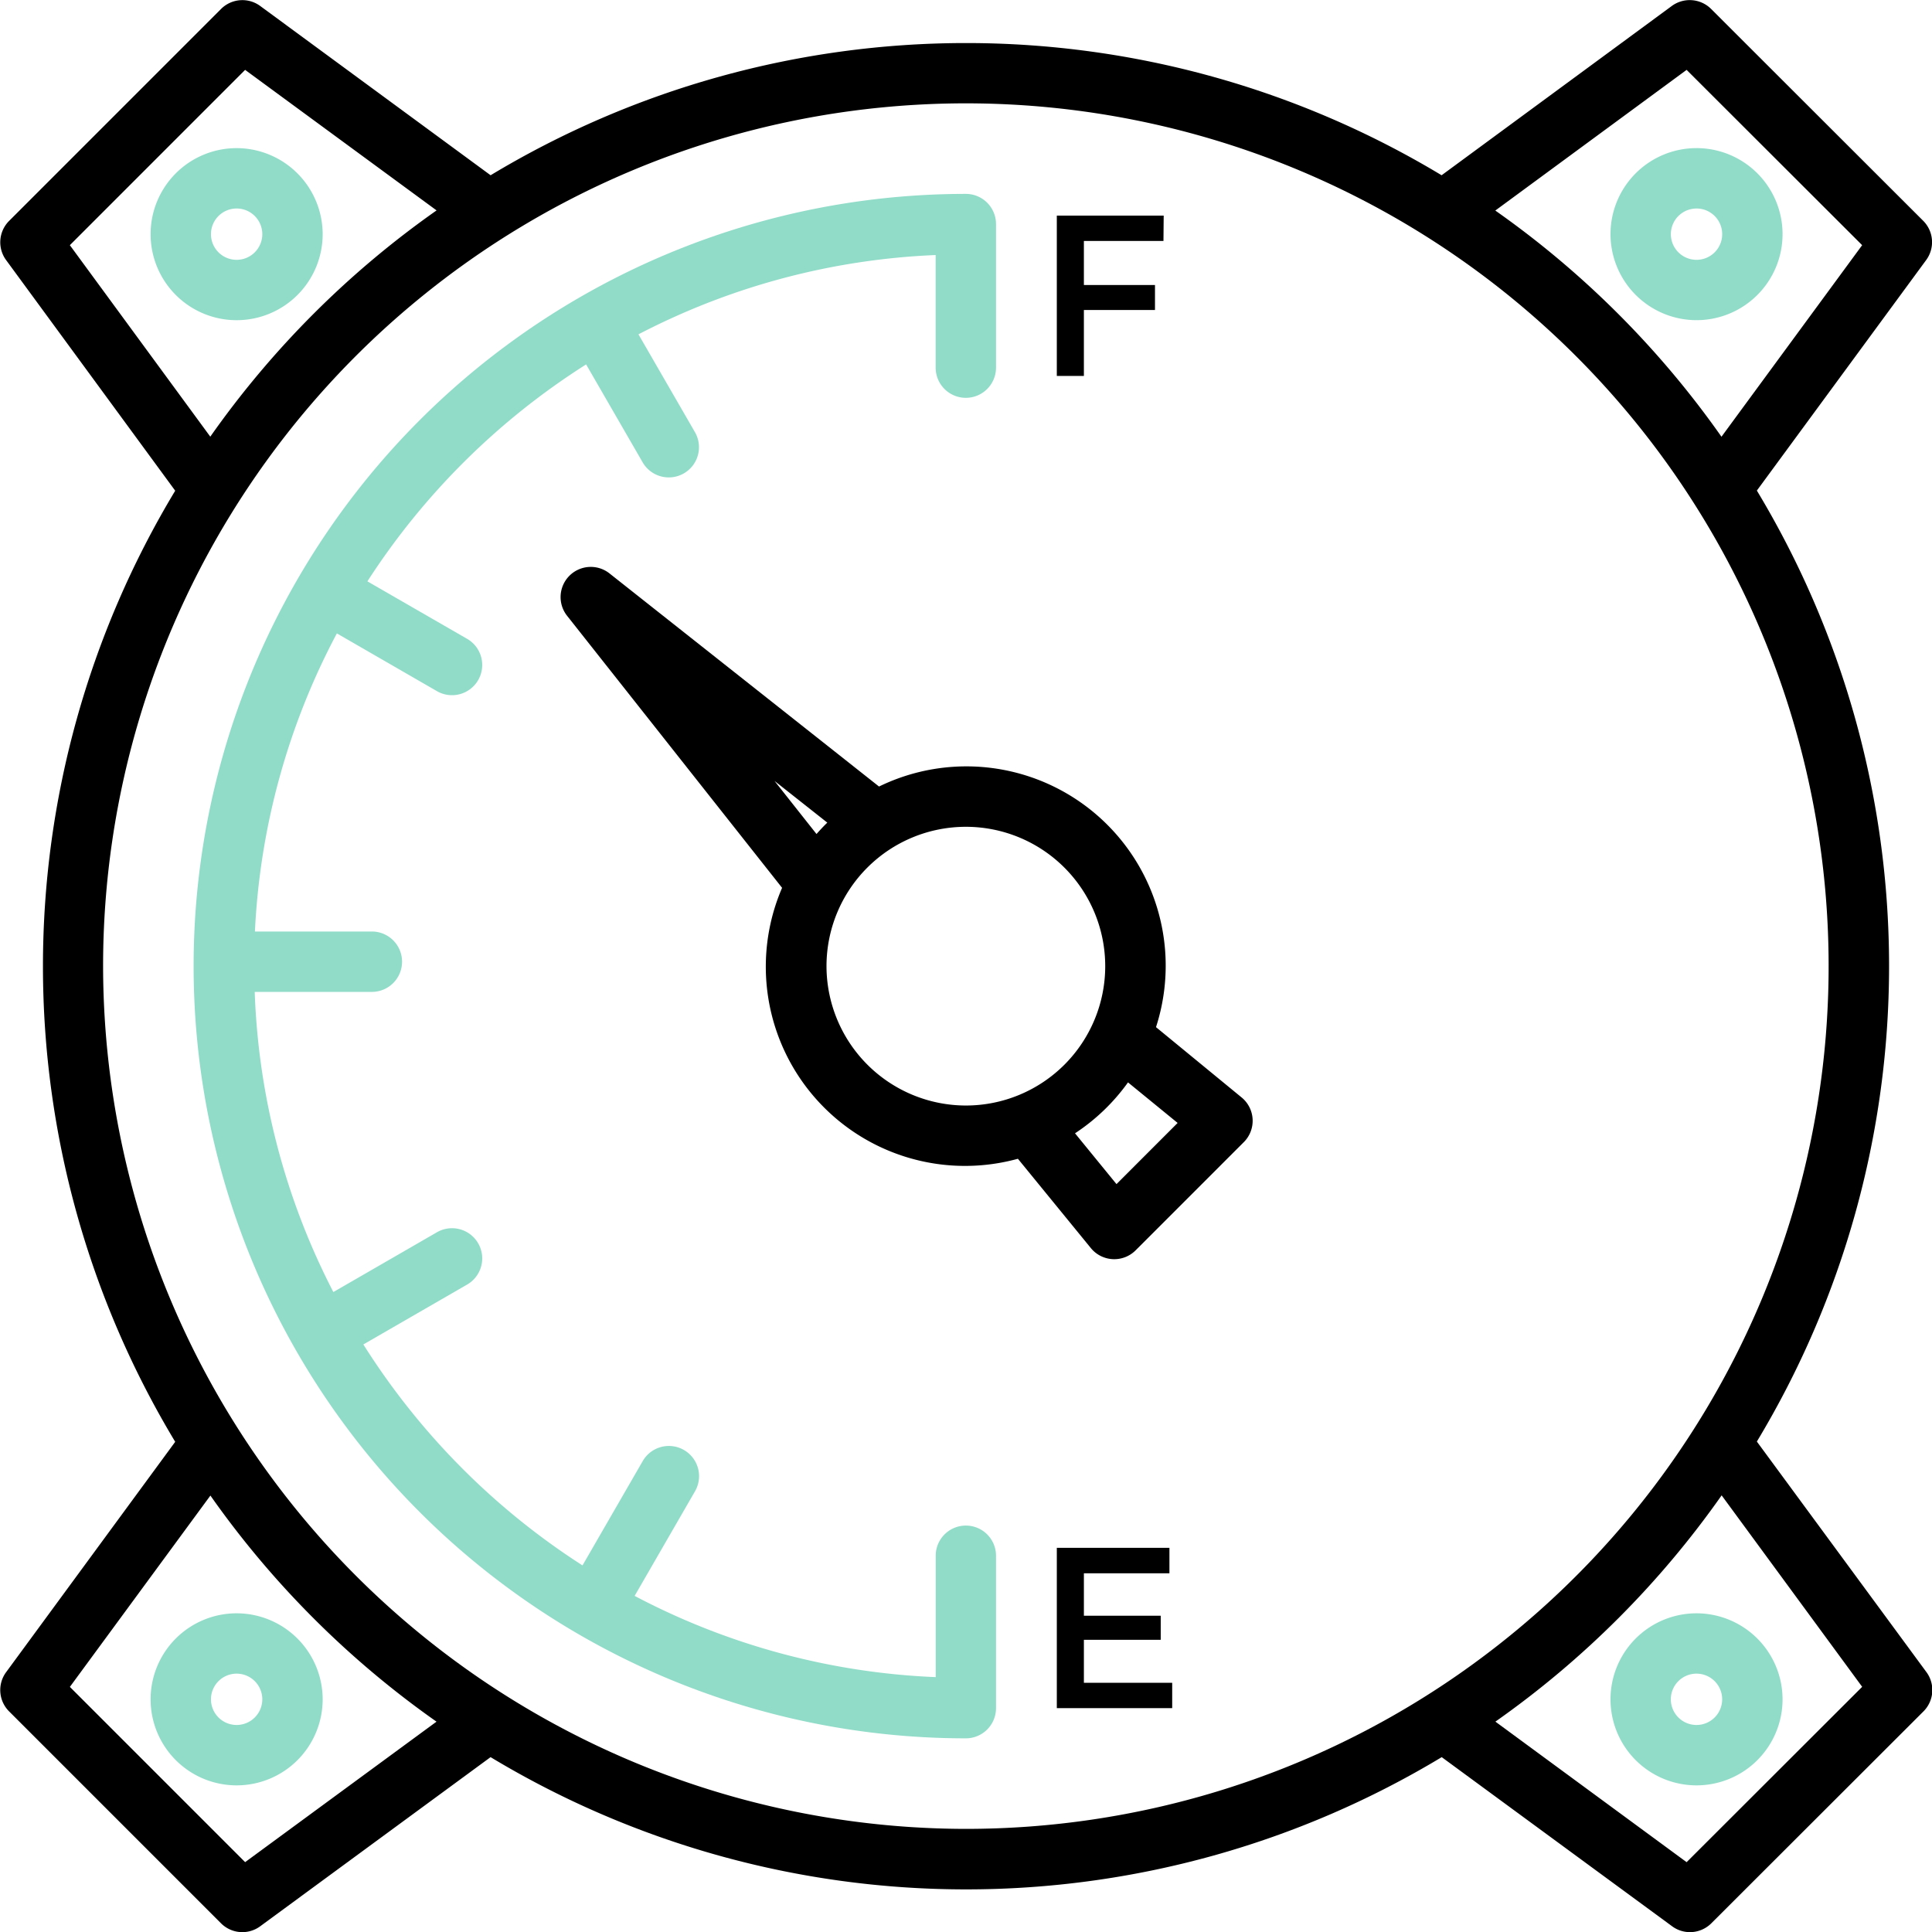 <svg xmlns="http://www.w3.org/2000/svg" width="83.86" height="83.861" viewBox="0 0 83.86 83.861">
  <g id="k06" transform="translate(-638.053 -17.203)">
    <g id="Group_35" data-name="Group 35">
      <path id="Path_30" data-name="Path 30" d="M648.323,23.633a3.734,3.734,0,1,0,3.735,3.734A3.739,3.739,0,0,0,648.323,23.633Zm0,4.848a1.114,1.114,0,1,1,1.115-1.114A1.114,1.114,0,0,1,648.323,28.481Z" fill="#90dcc8"/>
    </g>
    <g id="Group_36" data-name="Group 36">
      <path id="Path_31" data-name="Path 31" d="M711.692,31.1a3.734,3.734,0,1,0-3.734-3.734A3.738,3.738,0,0,0,711.692,31.1Zm0-4.847a1.114,1.114,0,1,1-1.114,1.113A1.114,1.114,0,0,1,711.692,26.254Z" fill="#90dcc8"/>
    </g>
    <g id="Group_37" data-name="Group 37">
      <path id="Path_32" data-name="Path 32" d="M648.323,87.23a3.734,3.734,0,1,0,3.735,3.734A3.738,3.738,0,0,0,648.323,87.23Zm0,4.847a1.114,1.114,0,1,1,1.115-1.113A1.114,1.114,0,0,1,648.323,92.077Z" fill="#90dcc8"/>
    </g>
    <g id="Group_38" data-name="Group 38">
      <path id="Path_33" data-name="Path 33" d="M711.692,87.23a3.734,3.734,0,1,0,3.734,3.734A3.738,3.738,0,0,0,711.692,87.23Zm0,4.847a1.114,1.114,0,1,1,1.113-1.113A1.114,1.114,0,0,1,711.692,92.077Z" fill="#90dcc8"/>
    </g>
    <g id="Group_39" data-name="Group 39">
      <path id="Path_34" data-name="Path 34" d="M679.978,83.422a1.309,1.309,0,0,0-1.31,1.31V90A30.68,30.68,0,0,1,665.6,86.474l2.621-4.542a1.31,1.31,0,1,0-2.27-1.31l-2.614,4.529a31.124,31.124,0,0,1-9.512-9.591l4.479-2.585a1.311,1.311,0,1,0-1.311-2.27l-4.47,2.58a30.684,30.684,0,0,1-3.414-13.028h5.085a1.31,1.31,0,0,0,0-2.621h-5.076a30.667,30.667,0,0,1,3.557-12.94l4.318,2.492a1.311,1.311,0,1,0,1.311-2.27L654,42.437a31.136,31.136,0,0,1,9.494-9.416l2.453,4.249a1.31,1.31,0,1,0,2.27-1.31l-2.451-4.245a30.678,30.678,0,0,1,12.9-3.442v4.888a1.31,1.31,0,1,0,2.62,0V26.93a1.31,1.31,0,0,0-1.31-1.311,33.519,33.519,0,1,0,0,67.038,1.31,1.31,0,0,0,1.31-1.311V84.732A1.309,1.309,0,0,0,679.978,83.422Z" fill="#90dcc8"/>
    </g>
    <g id="Group_40" data-name="Group 40">
      <path id="Path_35" data-name="Path 35" d="M688.23,61.787a8.652,8.652,0,0,0-12.022-10.444l-11.7-9.251a1.31,1.31,0,0,0-1.84,1.84L672,55.74A8.647,8.647,0,0,0,682.236,67.5l3.166,3.877a1.311,1.311,0,0,0,1.941.1l4.7-4.7a1.31,1.31,0,0,0-.1-1.941ZM671.672,51.1l2.291,1.81c-.164.158-.318.324-.469.494Zm2.256,8.041a6.049,6.049,0,1,1,6.05,6.048A6.057,6.057,0,0,1,673.928,59.139ZM686.515,68.6l-1.8-2.205a8.723,8.723,0,0,0,2.3-2.21l2.154,1.76Z"/>
    </g>
    <g id="Group_41" data-name="Group 41">
      <path id="Path_36" data-name="Path 36" d="M685.1,30.659h3.086V29.573H685.1V27.662h3.454l.01-1.1h-4.639v6.959H685.1Z"/>
    </g>
    <g id="Group_42" data-name="Group 42">
      <path id="Path_37" data-name="Path 37" d="M685.1,88.38h3.335V87.335H685.1V85.493h3.713V84.388h-4.888v6.958h5.008v-1.1H685.1Z"/>
    </g>
    <g id="Group_43" data-name="Group 43">
      <path id="Path_38" data-name="Path 38" d="M714.311,79.775a39.984,39.984,0,0,0,0-41.278l7.351-10.009a1.311,1.311,0,0,0-.13-1.7l-9.21-9.2a1.315,1.315,0,0,0-1.7-.128l-9.995,7.35a39.986,39.986,0,0,0-41.279,0l-10-7.347a1.307,1.307,0,0,0-1.7.129l-9.2,9.2a1.309,1.309,0,0,0-.13,1.7l7.34,10.011a39.981,39.981,0,0,0,0,41.283l-7.34,10a1.308,1.308,0,0,0,.129,1.7l9.2,9.2a1.308,1.308,0,0,0,1.7.129l10-7.342a39.985,39.985,0,0,0,41.285,0l10,7.341a1.3,1.3,0,0,0,.775.255,1.314,1.314,0,0,0,.927-.383l9.21-9.2a1.311,1.311,0,0,0,.13-1.7Zm-3.049-59.539,7.619,7.609-6.106,8.315a40.386,40.386,0,0,0-9.817-9.818Zm-70.177,7.609,7.608-7.609,8.31,6.1a40.382,40.382,0,0,0-9.822,9.821Zm7.608,70.186-7.607-7.607,6.1-8.305A40.361,40.361,0,0,0,657,91.933Zm-6.165-38.892a37.449,37.449,0,1,1,37.45,37.448A37.492,37.492,0,0,1,642.528,59.139Zm68.734,38.893-8.3-6.1a40.4,40.4,0,0,0,9.82-9.822l6.1,8.311Z"/>
    </g>
  </g>
</svg>
